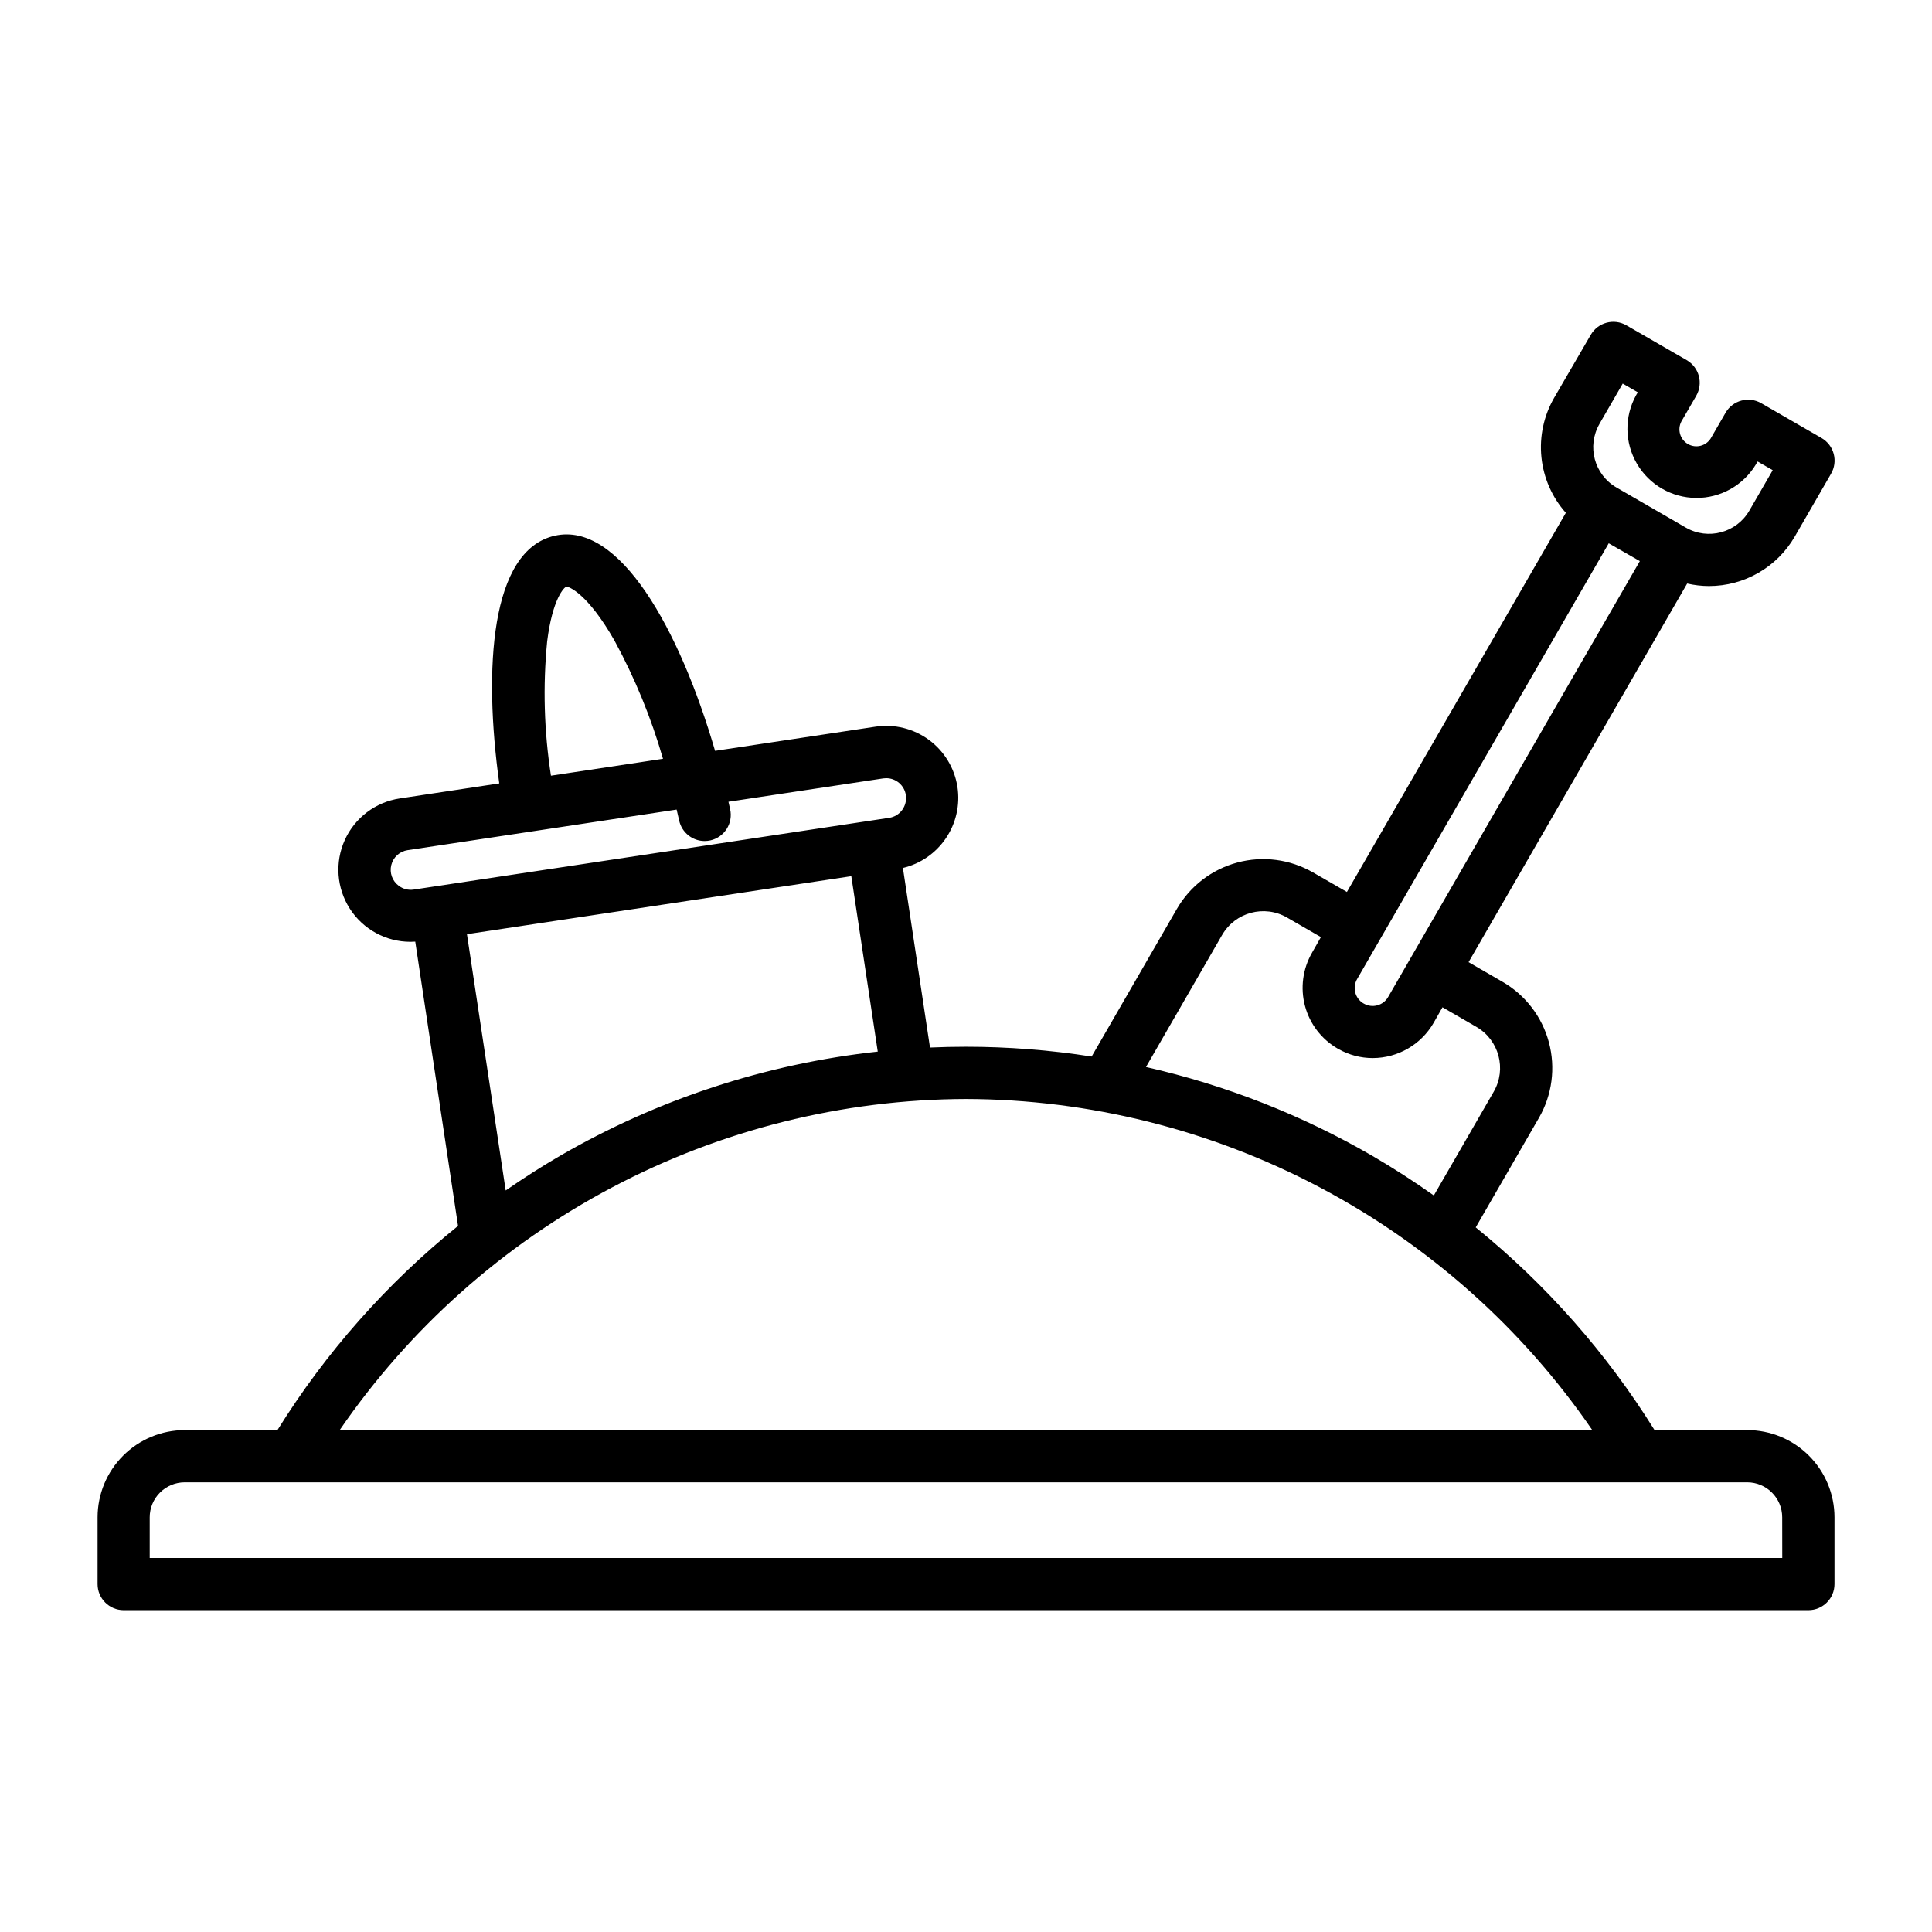 <?xml version="1.0" encoding="UTF-8"?>
<!-- Uploaded to: ICON Repo, www.svgrepo.com, Generator: ICON Repo Mixer Tools -->
<svg fill="#000000" width="800px" height="800px" version="1.1" viewBox="144 144 512 512" xmlns="http://www.w3.org/2000/svg">
 <path d="m607.03 522.99h-24.559c-12.699-20.418-28.719-38.574-47.391-53.719l16.75-29.023h0.004c3.5-6.066 4.449-13.273 2.637-20.039-1.812-6.766-6.238-12.531-12.305-16.031l-8.98-5.195c18.523-32.094 48.57-84.145 57.93-100.34v-0.004c1.891 0.441 3.824 0.664 5.769 0.672 9.375 0.004 18.043-4.988 22.742-13.102l9.629-16.68h-0.004c0.918-1.586 1.168-3.477 0.695-5.246-0.473-1.773-1.633-3.281-3.219-4.199l-15.98-9.227c-3.305-1.91-7.531-0.781-9.449 2.519l-3.938 6.809h0.004c-1.289 2.043-3.961 2.699-6.051 1.492s-2.856-3.852-1.727-5.988l3.938-6.801h-0.004c1.906-3.309 0.773-7.535-2.535-9.445l-15.98-9.227c-3.309-1.906-7.535-0.773-9.445 2.535l-9.699 16.68c-2.746 4.762-3.926 10.27-3.367 15.738 0.555 5.469 2.82 10.625 6.469 14.734l-58.016 100.48-8.996-5.188v0.004c-6.066-3.492-13.27-4.434-20.031-2.621-6.758 1.812-12.523 6.231-16.031 12.285l-22.594 39.133c-11.016-1.727-22.148-2.594-33.297-2.598-3.191 0-6.371 0.07-9.539 0.211l-7.176-47.586c4.656-1.109 8.723-3.93 11.402-7.894 2.676-3.965 3.769-8.793 3.059-13.523-0.758-5.008-3.473-9.508-7.547-12.516-4.078-3.004-9.18-4.269-14.188-3.512l-42.508 6.406c-9.445-32.332-25.355-60.844-42.461-57.016-17.105 3.824-18.941 35.234-14.73 65.645l-26.371 3.984c-6.414 0.965-11.898 5.117-14.57 11.027-2.668 5.91-2.156 12.773 1.359 18.223s9.559 8.746 16.047 8.746c0.426 0 0.852-0.016 1.273-0.047l11.336 75.336c-18.875 15.227-35.055 33.52-47.863 54.113h-24.559c-6.125 0.004-12 2.441-16.332 6.773-4.332 4.332-6.766 10.203-6.773 16.328v17.699c0 3.82 3.098 6.918 6.922 6.918h446.46c3.82 0 6.918-3.098 6.918-6.918v-17.699c-0.004-6.129-2.445-12.004-6.781-16.336-4.336-4.332-10.215-6.766-16.348-6.766zm-95.148-114.8c-0.621 1.102-1.66 1.906-2.883 2.234-1.219 0.328-2.519 0.152-3.609-0.484l-0.148-0.086h-0.004c-2.18-1.355-2.879-4.207-1.574-6.418 15.035-26.023 54.711-94.746 66.668-115.46l8.242 4.723c-11.988 20.742-51.664 89.473-66.691 115.49zm55.984-151.84 6.172-10.691 4 2.305-0.465 0.789v0.004c-3.129 5.66-3.043 12.551 0.227 18.133s9.234 9.027 15.703 9.07c6.469 0.039 12.48-3.332 15.82-8.871l0.465-0.789 4 2.305-6.18 10.691-0.004 0.004c-3.402 5.898-10.945 7.922-16.844 4.519l-18.367-10.621c-5.898-3.406-7.922-10.945-4.516-16.844zm-99.977 135.4 0.004 0.004c3.481-6.004 11.164-8.059 17.176-4.598l8.988 5.188-2.363 4.148h0.004c-2.465 4.269-3.133 9.348-1.855 14.113 1.273 4.762 4.394 8.824 8.664 11.289l0.262 0.141c2.75 1.551 5.856 2.363 9.012 2.363 6.652-0.012 12.793-3.555 16.129-9.305l2.363-4.156 8.98 5.195c6.004 3.477 8.062 11.152 4.606 17.168l-15.879 27.512c-5.281-3.738-10.73-7.266-16.336-10.523h0.004c-18.684-10.824-38.895-18.754-59.953-23.523zm-178.89-77.773c1.418-11.352 4.527-14.367 5.078-14.492s5.637 1.723 12.793 14.32h-0.004c5.398 9.93 9.703 20.422 12.832 31.281l-29.691 4.481c-1.824-11.773-2.164-23.73-1.008-35.59zm-39.32 64.77c-1.719-1.266-2.5-3.441-1.98-5.512 0.516-2.07 2.231-3.621 4.34-3.934l33.332-5.023 37.941-5.731c0.227 0.977 0.457 1.945 0.676 2.93 0.707 3.16 3.512 5.41 6.75 5.41 0.508-0.004 1.012-0.059 1.508-0.168 1.793-0.398 3.352-1.496 4.336-3.047 0.984-1.551 1.309-3.426 0.91-5.219-0.141-0.652-0.301-1.316-0.449-1.977l41.027-6.188c0.262-0.035 0.523-0.055 0.789-0.055 2.606 0 4.82 1.91 5.203 4.488 0.203 1.391-0.152 2.805-0.984 3.938-0.82 1.125-2.062 1.875-3.441 2.078-26.52 4-90.031 13.578-120.8 18.23l-5.234 0.789v-0.004c-1.391 0.207-2.805-0.156-3.926-1.008zm18.066 12.824 101.86-15.371 7.008 46.484h-0.004c-29.695 3.238-58.387 12.652-84.23 27.637-4.922 2.859-9.699 5.934-14.367 9.164zm132.25 43.668c32.699 0.109 64.887 8.152 93.797 23.438s53.68 37.355 72.184 64.32h-331.96c18.504-26.965 43.273-49.035 72.184-64.32 28.91-15.285 61.098-23.328 93.801-23.438zm216.32 121.64h-432.64v-10.777c0-2.461 0.98-4.82 2.723-6.559 1.742-1.738 4.106-2.715 6.566-2.715h414.07c5.117 0.012 9.262 4.16 9.266 9.273z"/>
</svg>